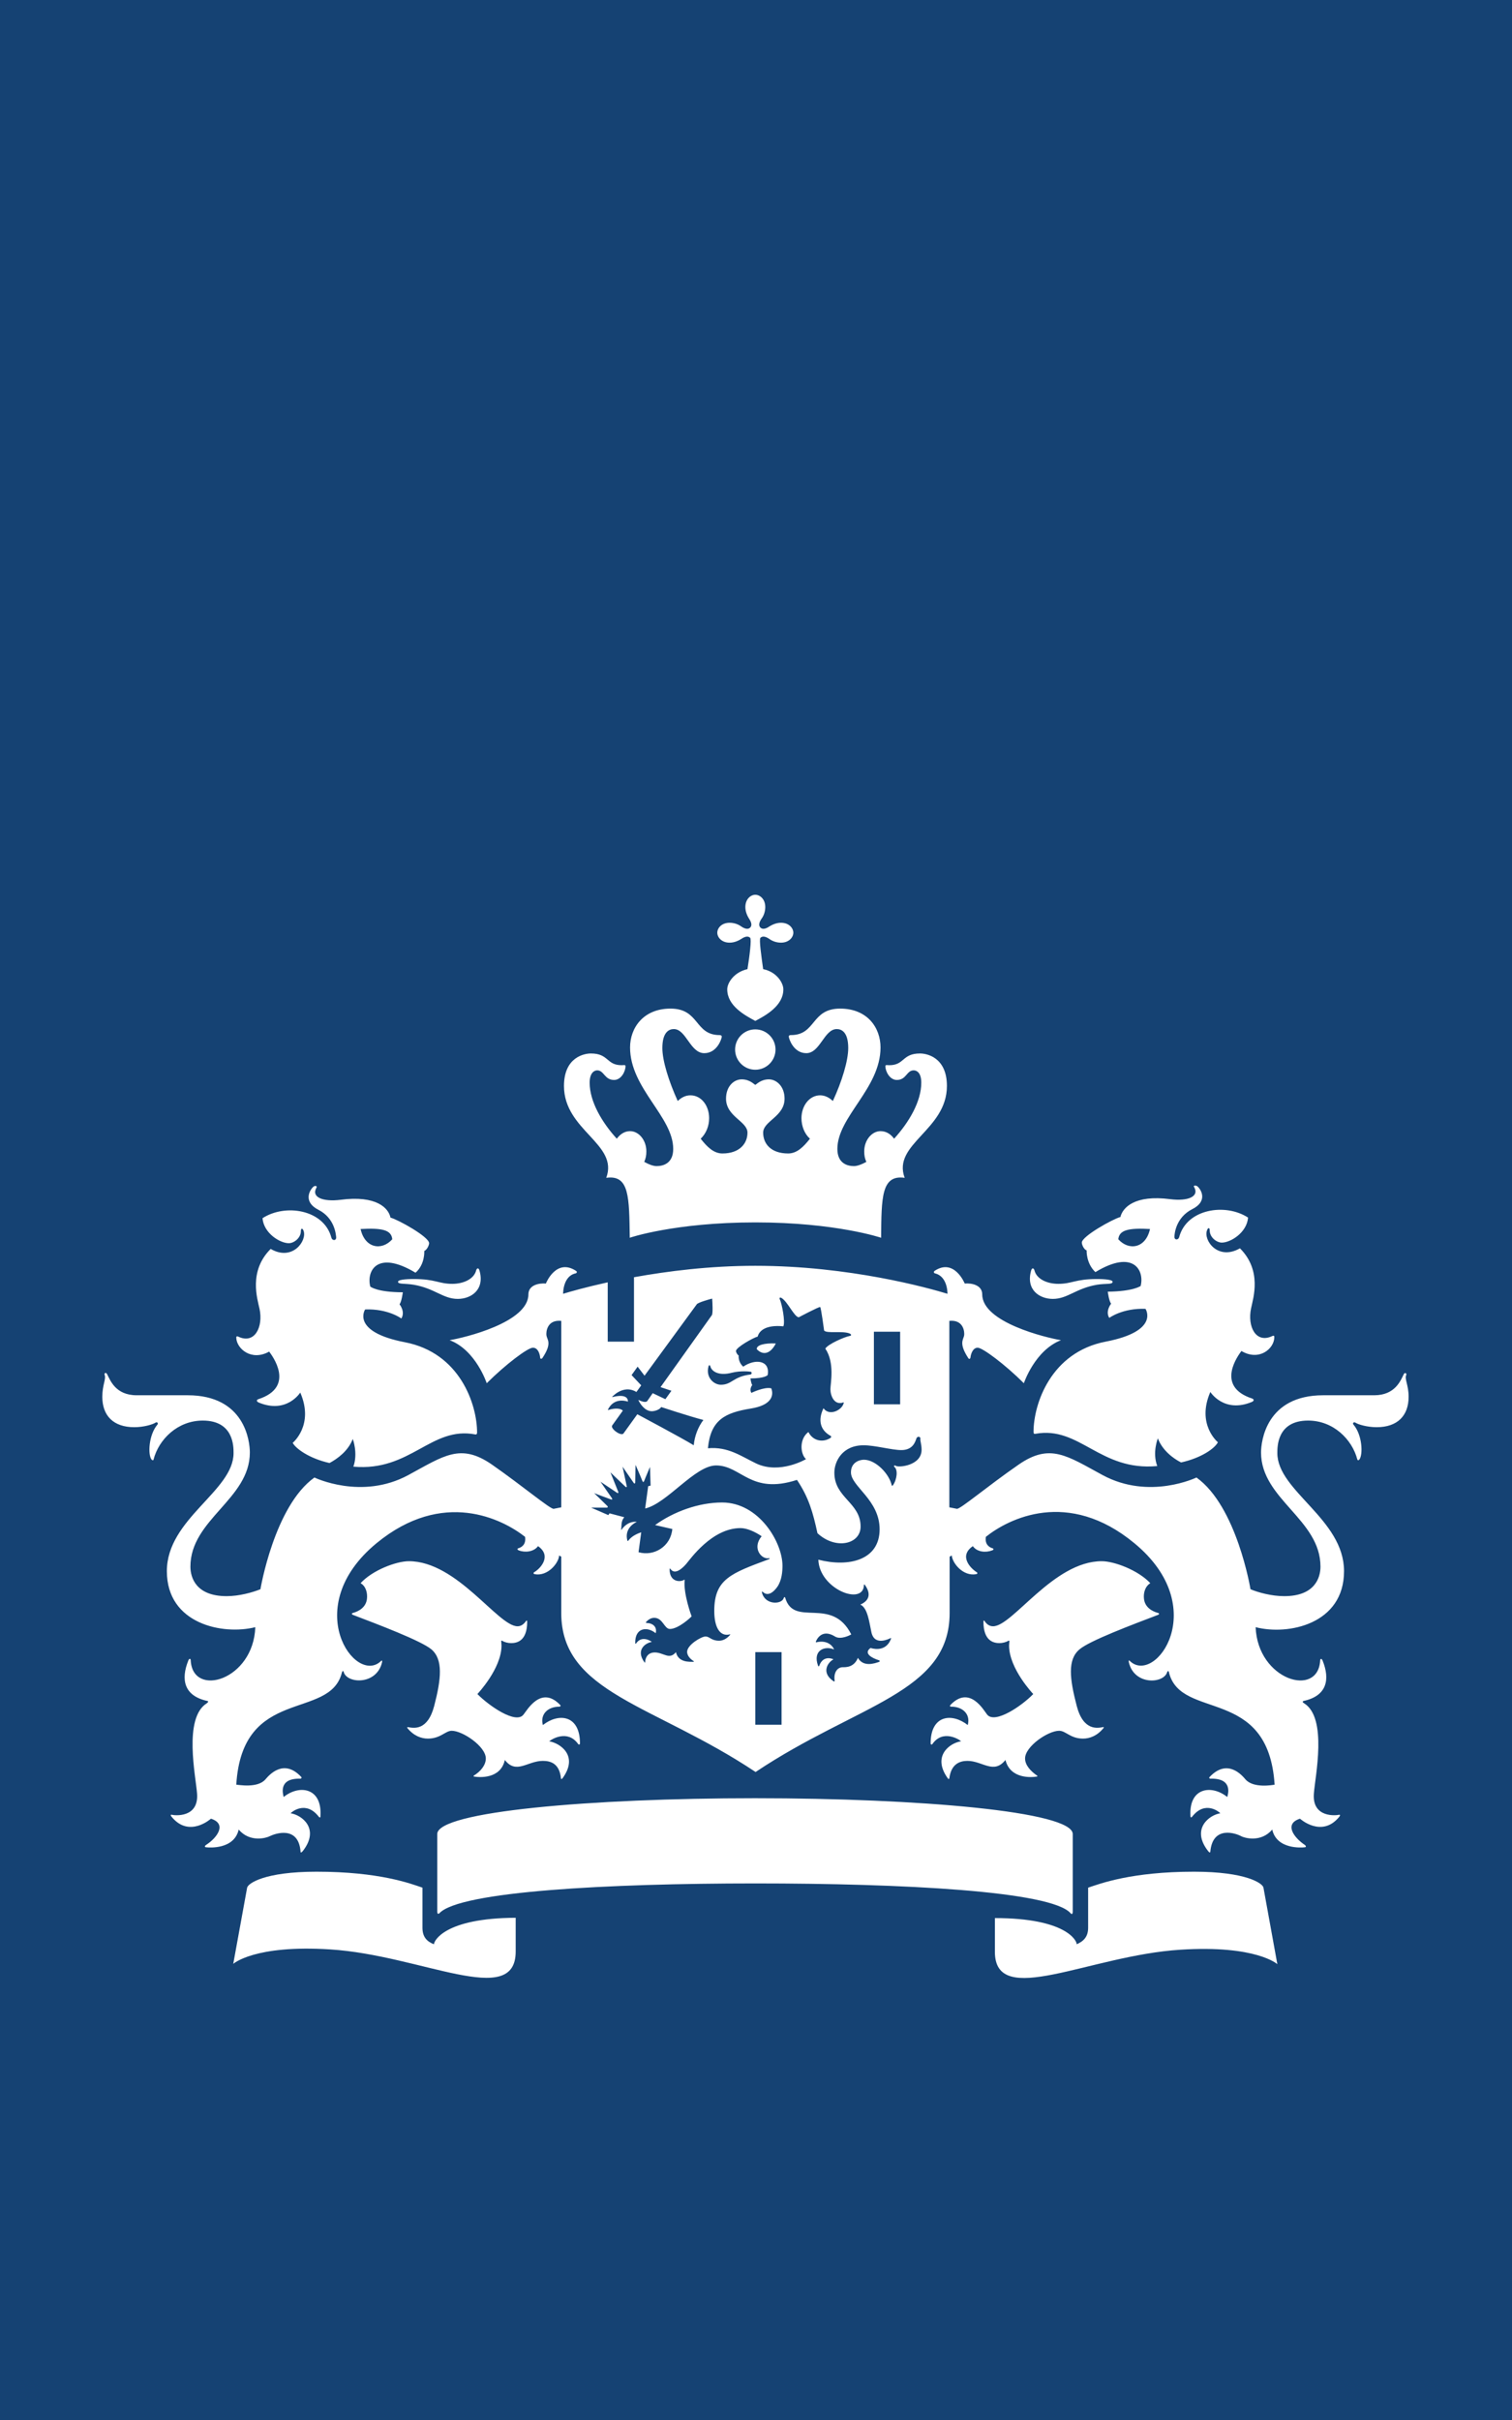 <svg width="45" height="72" viewBox="0 0 45 72" fill="none" xmlns="http://www.w3.org/2000/svg">
  <path d="M45 0H0V72H45V0Z" fill="#154273" />
  <path
    d="M23.261 51.315H22.479V49.155H23.261V51.315ZM26.79 41.781H26.009V39.622H26.79V41.781ZM12.313 38.054C12.25 38.054 11.846 38.054 11.846 38.135C11.846 38.215 12.034 38.179 12.313 38.224C12.941 38.332 13.184 38.645 13.624 38.645C14.019 38.645 14.432 38.376 14.271 37.803C14.244 37.704 14.19 37.731 14.172 37.794C14.109 38.054 13.795 38.197 13.462 38.197C13.049 38.197 12.968 38.054 12.313 38.054ZM8.011 40.213C8.083 40.312 8.819 41.261 7.688 41.629C7.634 41.647 7.625 41.692 7.697 41.727C8.532 42.077 8.936 41.432 8.936 41.432C9.358 42.399 8.711 42.928 8.711 42.928C8.801 43.098 9.205 43.394 9.807 43.528C10.041 43.403 10.364 43.17 10.499 42.812C10.499 42.812 10.66 43.233 10.517 43.636C12.223 43.788 12.825 42.426 14.145 42.677C14.181 42.686 14.199 42.659 14.199 42.623C14.199 41.781 13.687 40.249 12.052 39.935C10.427 39.622 10.867 38.959 10.867 38.959C11.55 38.932 11.945 39.228 11.945 39.228C12.07 39.022 11.891 38.806 11.891 38.806C11.954 38.726 11.989 38.448 11.989 38.448C11.217 38.448 11.02 38.278 11.02 38.278C10.903 37.821 11.217 37.176 12.367 37.866C12.654 37.615 12.627 37.221 12.627 37.221C12.717 37.176 12.771 37.041 12.771 36.988C12.771 36.799 11.855 36.289 11.621 36.226C11.567 35.948 11.208 35.554 10.13 35.697C9.619 35.76 9.25 35.626 9.421 35.33C9.448 35.276 9.358 35.267 9.313 35.321C9.196 35.438 9.035 35.769 9.475 35.993C9.969 36.244 9.996 36.737 10.005 36.808C10.014 36.916 9.888 36.925 9.861 36.817C9.637 35.984 8.487 35.805 7.813 36.244C7.849 36.692 8.334 36.988 8.595 36.988C8.747 36.988 8.954 36.835 8.954 36.629C8.954 36.531 9.008 36.54 9.035 36.62C9.143 36.916 8.703 37.534 8.056 37.158C7.391 37.821 7.661 38.645 7.724 38.941C7.84 39.478 7.58 40.007 7.086 39.765C7.059 39.756 7.032 39.747 7.032 39.801C7.041 40.124 7.481 40.509 8.011 40.213ZM11.675 36.871C11.361 37.221 10.858 37.14 10.732 36.566C11.379 36.531 11.648 36.593 11.675 36.871ZM31.496 38.197C31.164 38.197 30.849 38.054 30.787 37.794C30.769 37.731 30.715 37.704 30.688 37.803C30.526 38.376 30.939 38.645 31.334 38.645C31.774 38.645 32.017 38.332 32.646 38.224C32.924 38.179 33.113 38.224 33.113 38.135C33.113 38.054 32.708 38.054 32.646 38.054C31.999 38.054 31.909 38.197 31.496 38.197ZM37.926 39.783C37.926 39.729 37.899 39.738 37.873 39.747C37.379 39.989 37.118 39.469 37.235 38.923C37.298 38.618 37.567 37.803 36.903 37.14C36.247 37.516 35.807 36.898 35.924 36.602C35.95 36.522 36.004 36.513 36.004 36.611C36.004 36.817 36.211 36.97 36.364 36.97C36.624 36.97 37.109 36.674 37.145 36.226C36.471 35.787 35.322 35.966 35.097 36.799C35.07 36.907 34.945 36.898 34.954 36.791C34.954 36.719 34.99 36.226 35.483 35.975C35.933 35.751 35.771 35.42 35.645 35.303C35.6 35.258 35.502 35.267 35.537 35.312C35.708 35.608 35.34 35.742 34.837 35.679C33.759 35.536 33.409 35.939 33.346 36.208C33.113 36.271 32.197 36.782 32.197 36.97C32.197 37.023 32.25 37.167 32.34 37.203C32.34 37.203 32.322 37.588 32.601 37.848C33.741 37.158 34.065 37.803 33.948 38.26C33.948 38.26 33.741 38.421 32.969 38.43C32.969 38.43 33.005 38.708 33.068 38.788C33.068 38.788 32.888 39.013 33.014 39.21C33.014 39.21 33.409 38.914 34.092 38.941C34.092 38.941 34.532 39.604 32.906 39.917C31.28 40.231 30.76 41.763 30.76 42.605C30.76 42.65 30.778 42.668 30.814 42.659C32.134 42.417 32.735 43.779 34.442 43.618C34.289 43.215 34.46 42.794 34.46 42.794C34.594 43.152 34.918 43.394 35.151 43.511C35.762 43.376 36.157 43.089 36.247 42.91C36.247 42.91 35.6 42.382 36.022 41.414C36.022 41.414 36.426 42.059 37.262 41.709C37.334 41.674 37.316 41.629 37.271 41.611C36.139 41.244 36.876 40.294 36.947 40.195C37.477 40.509 37.926 40.124 37.926 39.783ZM34.226 36.566C34.1 37.14 33.598 37.221 33.283 36.871C33.31 36.593 33.589 36.531 34.226 36.566ZM22.183 26.988C22.183 27.132 22.246 27.257 22.291 27.329C22.389 27.472 22.371 27.553 22.326 27.598C22.282 27.642 22.201 27.66 22.057 27.562C21.985 27.508 21.86 27.454 21.716 27.454C21.473 27.454 21.348 27.615 21.348 27.75C21.348 27.884 21.473 28.046 21.716 28.046C21.86 28.046 21.985 27.983 22.057 27.938C22.201 27.839 22.282 27.857 22.326 27.902C22.371 27.947 22.309 28.44 22.246 28.834C21.842 28.924 21.644 29.246 21.644 29.434C21.644 29.927 22.165 30.205 22.479 30.375C22.785 30.214 23.314 29.927 23.314 29.434C23.314 29.246 23.117 28.915 22.713 28.834C22.659 28.449 22.587 27.947 22.632 27.902C22.677 27.857 22.758 27.839 22.901 27.938C22.973 27.992 23.099 28.046 23.243 28.046C23.485 28.046 23.611 27.884 23.611 27.75C23.611 27.615 23.485 27.454 23.243 27.454C23.099 27.454 22.973 27.517 22.901 27.562C22.758 27.66 22.677 27.642 22.632 27.598C22.587 27.553 22.569 27.472 22.668 27.329C22.722 27.257 22.776 27.132 22.776 26.988C22.776 26.746 22.614 26.621 22.479 26.621C22.345 26.621 22.183 26.746 22.183 26.988ZM22.479 30.626C22.147 30.626 21.878 30.895 21.878 31.226C21.878 31.558 22.147 31.827 22.479 31.827C22.811 31.827 23.081 31.558 23.081 31.226C23.081 30.895 22.811 30.626 22.479 30.626ZM22.479 36.369C24.877 36.369 26.224 36.826 26.224 36.826C26.233 35.617 26.233 34.945 26.925 35.043C26.548 34.031 28.182 33.628 28.182 32.31C28.182 31.441 27.562 31.343 27.383 31.343C26.844 31.343 26.925 31.692 26.467 31.692C26.413 31.692 26.35 31.674 26.35 31.719C26.35 31.871 26.476 32.131 26.691 32.131C26.979 32.131 26.979 31.845 27.194 31.845C27.284 31.845 27.419 31.916 27.419 32.212C27.419 32.776 27.05 33.395 26.61 33.879C26.512 33.744 26.377 33.654 26.206 33.654C25.946 33.654 25.721 33.923 25.721 34.255C25.721 34.38 25.739 34.47 25.784 34.568C25.64 34.649 25.506 34.694 25.416 34.694C25.218 34.694 24.922 34.613 24.922 34.183C24.922 33.224 26.206 32.382 26.206 31.164C26.206 30.581 25.82 30.008 25.003 30.008C24.132 30.008 24.293 30.796 23.539 30.796C23.503 30.796 23.476 30.805 23.476 30.841C23.476 30.895 23.611 31.334 23.997 31.334C24.41 31.334 24.527 30.617 24.904 30.617C25.039 30.617 25.245 30.698 25.245 31.181C25.245 31.558 25.057 32.176 24.787 32.758C24.689 32.66 24.554 32.588 24.41 32.588C24.087 32.588 23.853 32.902 23.853 33.269C23.853 33.502 23.943 33.735 24.105 33.879C23.916 34.12 23.719 34.318 23.458 34.318C22.937 34.318 22.713 34.022 22.713 33.699C22.713 33.35 23.35 33.224 23.35 32.687C23.35 32.319 23.108 32.113 22.883 32.113C22.632 32.113 22.506 32.275 22.479 32.275C22.452 32.275 22.326 32.113 22.075 32.113C21.842 32.113 21.608 32.319 21.608 32.687C21.608 33.224 22.246 33.359 22.246 33.699C22.246 34.022 22.012 34.318 21.5 34.318C21.24 34.318 21.042 34.12 20.854 33.879C21.015 33.726 21.105 33.502 21.105 33.269C21.105 32.893 20.872 32.588 20.548 32.588C20.396 32.588 20.27 32.66 20.171 32.758C19.902 32.167 19.713 31.558 19.713 31.181C19.713 30.698 19.92 30.617 20.054 30.617C20.423 30.617 20.539 31.334 20.961 31.334C21.348 31.334 21.482 30.895 21.482 30.841C21.482 30.814 21.455 30.796 21.419 30.796C20.665 30.796 20.827 30.008 19.956 30.008C19.147 30.008 18.752 30.581 18.752 31.164C18.752 32.382 20.036 33.224 20.036 34.183C20.036 34.613 19.74 34.694 19.543 34.694C19.444 34.694 19.318 34.649 19.174 34.568C19.219 34.461 19.237 34.38 19.237 34.255C19.237 33.923 19.013 33.654 18.752 33.654C18.59 33.654 18.456 33.744 18.357 33.879C17.917 33.395 17.549 32.776 17.549 32.212C17.549 31.925 17.683 31.845 17.773 31.845C17.98 31.845 17.989 32.131 18.276 32.131C18.492 32.131 18.617 31.871 18.617 31.719C18.617 31.674 18.555 31.692 18.501 31.692C18.043 31.692 18.123 31.343 17.585 31.343C17.405 31.343 16.785 31.441 16.785 32.31C16.785 33.636 18.42 34.031 18.043 35.043C18.734 34.945 18.725 35.617 18.743 36.826C18.734 36.826 20.081 36.369 22.479 36.369ZM18.087 38.152C17.432 38.296 16.965 38.43 16.758 38.493C16.767 38.206 16.875 37.937 17.136 37.884C17.172 37.875 17.18 37.83 17.145 37.812C16.561 37.427 16.255 38.161 16.247 38.188C16.04 38.17 15.726 38.233 15.726 38.511C15.726 39.344 13.822 39.801 13.382 39.873C14.163 40.168 14.486 41.154 14.486 41.154C15.052 40.59 15.708 40.097 15.86 40.097C16.013 40.097 16.067 40.285 16.076 40.392C16.076 40.428 16.112 40.437 16.139 40.41C16.435 39.971 16.291 39.873 16.264 39.738C16.247 39.64 16.273 39.255 16.704 39.299V44.846L16.48 44.89C16.381 44.908 15.564 44.218 14.639 43.573C13.705 42.928 13.211 43.313 12.151 43.887C10.759 44.639 9.358 43.959 9.358 43.959C8.164 44.81 7.751 47.283 7.751 47.283C7.508 47.381 7.113 47.489 6.745 47.489C5.829 47.489 5.667 46.933 5.667 46.611C5.667 45.204 7.436 44.604 7.436 43.215C7.436 42.874 7.284 41.512 5.586 41.512C5.371 41.512 4.077 41.512 4.068 41.512C3.431 41.512 3.278 41.055 3.188 40.885C3.152 40.813 3.089 40.858 3.116 40.912C3.161 41.029 3.045 41.208 3.045 41.557C3.045 42.122 3.377 42.462 3.997 42.462C4.275 42.462 4.544 42.382 4.625 42.328C4.679 42.292 4.715 42.346 4.688 42.382C4.419 42.695 4.401 43.286 4.508 43.421C4.535 43.457 4.571 43.448 4.571 43.421C4.724 42.83 5.281 42.265 6.035 42.265C6.96 42.265 6.951 43.044 6.951 43.233C6.951 44.362 4.966 45.186 4.966 46.745C4.966 48.322 6.637 48.654 7.598 48.412C7.544 49.989 5.73 50.526 5.676 49.397C5.676 49.343 5.631 49.334 5.604 49.406C5.38 49.962 5.469 50.455 6.17 50.607C6.215 50.616 6.197 50.643 6.152 50.678C5.451 51.117 5.829 52.856 5.865 53.367C5.918 54.101 5.182 54.012 5.119 53.994C5.092 53.985 5.056 53.994 5.11 54.056C5.631 54.693 6.278 54.11 6.278 54.11C6.763 54.263 6.466 54.675 6.134 54.89C6.08 54.925 6.089 54.961 6.143 54.961C6.215 54.97 6.969 55.033 7.104 54.433C7.436 54.827 7.93 54.684 8.029 54.63C8.173 54.558 8.882 54.298 8.945 55.087C8.945 55.141 8.981 55.105 9.008 55.078C9.538 54.406 8.972 53.994 8.649 53.949C8.676 53.913 9.098 53.555 9.484 54.047C9.511 54.083 9.538 54.092 9.538 54.02C9.583 53.169 8.891 53.098 8.442 53.465C8.424 53.375 8.271 52.901 8.945 52.919C8.963 52.919 8.99 52.892 8.963 52.865C8.442 52.309 8.011 52.811 7.903 52.936C7.67 53.214 7.086 53.098 7.032 53.098C7.212 50.15 9.816 51.198 10.175 49.764C10.193 49.693 10.229 49.72 10.229 49.747C10.328 50.096 11.208 50.141 11.37 49.46C11.379 49.415 11.37 49.388 11.343 49.415C10.588 50.168 8.891 47.82 11.208 45.912C13.184 44.29 14.953 45.195 15.627 45.724C15.663 45.956 15.519 46.037 15.429 46.064C15.393 46.073 15.384 46.1 15.438 46.127C15.627 46.199 15.887 46.172 16.013 46.001C16.435 46.297 16.076 46.673 15.905 46.772C15.86 46.799 15.878 46.826 15.914 46.835C16.3 46.906 16.624 46.512 16.642 46.279L16.704 46.315V47.99C16.704 50.374 19.462 50.705 22.488 52.721C25.515 50.696 28.263 50.374 28.263 47.99V46.315L28.326 46.279C28.344 46.503 28.658 46.906 29.053 46.835C29.089 46.826 29.107 46.799 29.062 46.772C28.892 46.664 28.523 46.297 28.954 46.001C29.08 46.181 29.341 46.199 29.529 46.127C29.583 46.109 29.574 46.073 29.538 46.064C29.448 46.037 29.305 45.956 29.341 45.724C30.014 45.186 31.783 44.281 33.759 45.912C36.076 47.82 34.379 50.159 33.624 49.415C33.589 49.379 33.589 49.415 33.597 49.46C33.759 50.15 34.639 50.096 34.738 49.747C34.747 49.72 34.783 49.693 34.792 49.764C35.151 51.198 37.747 50.15 37.935 53.098C37.881 53.107 37.298 53.214 37.064 52.936C36.965 52.82 36.534 52.309 36.004 52.865C35.968 52.901 36.004 52.919 36.022 52.919C36.696 52.901 36.552 53.375 36.525 53.465C36.076 53.098 35.385 53.169 35.43 54.02C35.43 54.083 35.457 54.083 35.483 54.047C35.87 53.555 36.292 53.913 36.319 53.949C36.004 53.994 35.43 54.406 35.959 55.078C35.986 55.105 36.013 55.141 36.022 55.087C36.094 54.298 36.795 54.549 36.938 54.63C37.037 54.684 37.531 54.827 37.864 54.433C37.998 55.033 38.753 54.97 38.824 54.961C38.878 54.961 38.878 54.925 38.833 54.89C38.51 54.675 38.205 54.263 38.69 54.11C38.69 54.11 39.336 54.693 39.857 54.056C39.902 54.003 39.875 53.985 39.848 53.994C39.785 54.012 39.049 54.101 39.103 53.367C39.139 52.856 39.516 51.117 38.815 50.678C38.77 50.652 38.753 50.625 38.797 50.607C39.498 50.455 39.588 49.962 39.363 49.406C39.336 49.334 39.291 49.352 39.291 49.397C39.237 50.526 37.432 49.989 37.37 48.412C38.34 48.663 40.001 48.322 40.001 46.745C40.001 45.195 38.016 44.362 38.016 43.233C38.016 43.044 38.007 42.265 38.932 42.265C39.687 42.265 40.243 42.83 40.396 43.421C40.405 43.448 40.432 43.457 40.459 43.421C40.567 43.278 40.549 42.695 40.279 42.382C40.252 42.355 40.279 42.292 40.342 42.328C40.423 42.382 40.693 42.462 40.971 42.462C41.59 42.462 41.923 42.122 41.923 41.557C41.923 41.208 41.797 41.029 41.851 40.912C41.878 40.858 41.806 40.822 41.779 40.885C41.689 41.064 41.528 41.512 40.899 41.512C40.89 41.512 39.597 41.512 39.381 41.512C37.684 41.512 37.531 42.883 37.531 43.215C37.531 44.604 39.3 45.204 39.3 46.611C39.3 46.942 39.13 47.489 38.223 47.489C37.846 47.489 37.45 47.381 37.217 47.283C37.217 47.283 36.813 44.819 35.609 43.959C35.609 43.959 34.208 44.639 32.816 43.887C31.756 43.313 31.253 42.928 30.32 43.573C29.386 44.218 28.577 44.908 28.478 44.89L28.254 44.846V39.299C28.685 39.255 28.712 39.64 28.694 39.738C28.667 39.864 28.532 39.971 28.82 40.41C28.847 40.446 28.874 40.428 28.883 40.392C28.892 40.285 28.954 40.097 29.098 40.097C29.242 40.097 29.906 40.59 30.472 41.154C30.472 41.154 30.796 40.177 31.577 39.873C31.137 39.801 29.233 39.344 29.233 38.511C29.233 38.233 28.919 38.17 28.712 38.188C28.703 38.161 28.389 37.427 27.814 37.812C27.787 37.83 27.787 37.875 27.823 37.884C28.083 37.946 28.191 38.206 28.2 38.493C27.643 38.323 25.281 37.66 22.479 37.66C21.114 37.66 19.866 37.821 18.869 38V39.917H18.087V38.152ZM12.915 57.846C12.708 57.766 12.573 57.631 12.573 57.354V56.162C12.232 56.045 11.298 55.687 9.421 55.687C7.867 55.687 7.382 56.036 7.355 56.162L6.942 58.429C6.942 58.429 7.571 57.855 9.825 57.999C12.537 58.169 15.348 59.773 15.348 58.062V57.058C13.229 57.067 12.915 57.748 12.915 57.846ZM29.61 57.067V58.071C29.61 59.773 32.421 58.178 35.133 58.008C37.388 57.864 38.016 58.438 38.016 58.438L37.603 56.162C37.585 56.036 37.091 55.687 35.537 55.687C33.669 55.687 32.735 56.045 32.385 56.162V57.354C32.385 57.623 32.25 57.757 32.044 57.846C32.053 57.748 31.738 57.067 29.61 57.067ZM22.479 56.036C26.853 56.036 31.29 56.261 31.864 56.924C31.909 56.977 31.927 56.924 31.927 56.879V54.567C31.927 53.895 27.347 53.501 22.47 53.501C17.594 53.501 13.013 53.895 13.013 54.567V56.879C13.013 56.915 13.031 56.968 13.076 56.924C13.678 56.27 18.114 56.036 22.479 56.036ZM18.581 45.141L18.141 45.025L18.105 45.078L17.594 44.855C17.594 44.855 17.971 44.855 18.052 44.855C18.096 44.855 18.096 44.828 18.079 44.81C17.872 44.604 17.683 44.424 17.683 44.424C17.683 44.424 17.89 44.505 18.186 44.612C18.222 44.621 18.231 44.604 18.213 44.577C18.07 44.371 17.872 44.084 17.872 44.084C17.872 44.084 18.285 44.362 18.366 44.415C18.393 44.433 18.411 44.415 18.402 44.389C18.294 44.12 18.168 43.806 18.168 43.806L18.617 44.236C18.635 44.254 18.662 44.245 18.653 44.218C18.608 44.012 18.528 43.636 18.528 43.636L18.86 44.12C18.878 44.147 18.905 44.138 18.905 44.111C18.905 44.012 18.914 43.582 18.914 43.582C18.914 43.582 19.058 43.905 19.12 44.066C19.138 44.102 19.156 44.102 19.174 44.057C19.192 44.003 19.345 43.645 19.345 43.645L19.363 44.2L19.291 44.218L19.201 44.881C19.857 44.729 20.683 43.6 21.312 43.6C22.066 43.6 22.335 44.478 23.719 44.03C24.069 44.55 24.195 44.998 24.329 45.616C24.868 46.118 25.613 45.948 25.613 45.419C25.613 44.702 24.832 44.568 24.832 43.815C24.832 43.484 25.066 43 25.703 43C26.045 43 26.539 43.143 26.826 43.143C27.167 43.143 27.239 42.901 27.275 42.794C27.302 42.722 27.401 42.74 27.392 42.803C27.383 42.874 27.428 42.973 27.428 43.134C27.428 43.609 26.736 43.672 26.655 43.609C26.619 43.582 26.593 43.618 26.619 43.645C26.727 43.725 26.7 44.012 26.575 44.191C26.556 44.209 26.539 44.209 26.539 44.191C26.467 43.851 26.063 43.43 25.712 43.43C25.587 43.43 25.326 43.502 25.326 43.806C25.326 44.227 26.179 44.621 26.179 45.5C26.179 46.413 25.272 46.638 24.356 46.404C24.383 47.274 25.685 47.784 25.712 47.166C25.712 47.121 25.739 47.148 25.748 47.166C25.937 47.435 25.856 47.632 25.605 47.74C25.829 47.838 25.874 48.295 25.937 48.573C26.036 48.985 26.467 48.752 26.494 48.743C26.521 48.725 26.53 48.743 26.512 48.77C26.35 49.191 25.91 49.03 25.91 49.03C25.685 49.191 25.955 49.334 26.161 49.397C26.188 49.406 26.188 49.424 26.17 49.442C26.018 49.496 25.694 49.603 25.533 49.325C25.416 49.612 25.174 49.603 25.084 49.603C24.913 49.603 24.805 49.773 24.841 50.007C24.841 50.024 24.832 50.033 24.814 50.024C24.419 49.764 24.644 49.451 24.805 49.37C24.778 49.352 24.5 49.236 24.383 49.559C24.374 49.585 24.356 49.585 24.347 49.559C24.177 49.093 24.554 48.958 24.823 49.075C24.805 49.012 24.662 48.779 24.302 48.86C24.284 48.868 24.275 48.86 24.284 48.833C24.347 48.689 24.518 48.483 24.85 48.689C25.021 48.797 25.308 48.645 25.335 48.627C24.751 47.471 23.629 48.438 23.368 47.533C23.359 47.516 23.341 47.498 23.323 47.551C23.261 47.74 22.767 47.758 22.677 47.381C22.668 47.354 22.677 47.345 22.704 47.363C22.776 47.435 22.928 47.498 23.135 47.211C23.27 47.014 23.288 46.754 23.288 46.584C23.288 45.885 22.587 44.702 21.491 44.702C20.8 44.702 20.054 44.971 19.497 45.374L20.009 45.491C19.965 46.01 19.462 46.315 19.004 46.181L19.084 45.589C19.004 45.616 18.806 45.688 18.698 45.84C18.689 45.849 18.671 45.849 18.671 45.831C18.581 45.491 18.86 45.32 18.941 45.285C18.95 45.276 18.95 45.276 18.932 45.276C18.68 45.267 18.546 45.446 18.501 45.508C18.492 45.517 18.483 45.517 18.483 45.508C18.51 45.437 18.465 45.267 18.581 45.141ZM20.117 49.155C19.92 49.397 19.749 49.164 19.489 49.164C19.246 49.164 19.201 49.37 19.201 49.451C19.201 49.469 19.192 49.469 19.183 49.46C18.905 49.084 19.219 48.877 19.399 48.851C19.372 48.824 19.102 48.645 18.932 48.895C18.923 48.913 18.905 48.904 18.905 48.886C18.896 48.42 19.264 48.385 19.515 48.591C19.56 48.412 19.444 48.295 19.246 48.286C19.219 48.286 19.219 48.268 19.228 48.259C19.309 48.17 19.39 48.134 19.471 48.134C19.731 48.134 19.767 48.465 19.938 48.465C20.189 48.465 20.557 48.125 20.584 48.089C20.575 48.071 20.333 47.408 20.378 47.014C20.378 46.996 20.369 46.996 20.36 47.005C20.234 47.077 19.929 47.068 19.929 46.691C19.929 46.664 19.938 46.655 19.956 46.682C20.09 46.87 20.315 46.655 20.423 46.53C20.539 46.396 21.186 45.464 22.039 45.464C22.228 45.464 22.47 45.571 22.668 45.706C22.371 46.064 22.668 46.404 22.883 46.36C22.91 46.351 22.91 46.378 22.892 46.387C21.761 46.808 21.258 46.978 21.258 47.928C21.258 48.42 21.428 48.698 21.716 48.627C21.734 48.618 21.743 48.627 21.725 48.645C21.617 48.77 21.5 48.815 21.401 48.815C21.168 48.815 21.123 48.689 20.997 48.689C20.872 48.689 20.45 48.94 20.45 49.146C20.45 49.227 20.503 49.334 20.647 49.424C20.656 49.433 20.647 49.442 20.647 49.442C20.521 49.442 20.189 49.469 20.117 49.155ZM23.09 39.971C22.74 39.953 22.506 40.025 22.524 40.142C22.695 40.321 22.919 40.303 23.09 39.971ZM21.788 40.84C22.039 40.778 22.309 40.804 22.345 40.813C22.38 40.822 22.38 40.885 22.335 40.894C21.815 40.957 21.788 41.199 21.455 41.199C21.24 41.199 20.997 40.975 21.087 40.652C21.096 40.607 21.132 40.607 21.141 40.652C21.177 40.796 21.384 40.948 21.788 40.84ZM15.025 52.363C15.366 52.802 15.699 52.39 16.157 52.39C16.381 52.39 16.651 52.462 16.695 52.91C16.695 52.936 16.713 52.936 16.74 52.91C17.234 52.237 16.669 51.861 16.345 51.807C16.417 51.745 16.893 51.449 17.207 51.888C17.225 51.915 17.261 51.906 17.261 51.87C17.261 51.019 16.624 50.956 16.157 51.324C16.067 50.992 16.318 50.777 16.642 50.777C16.677 50.777 16.695 50.75 16.677 50.732C16.103 50.123 15.681 50.894 15.582 51.01C15.357 51.315 14.54 50.741 14.208 50.401C14.208 50.401 14.926 49.648 14.926 48.958C14.926 48.913 14.917 48.86 14.917 48.833C14.917 48.815 14.926 48.806 14.944 48.815C15.016 48.86 15.115 48.886 15.214 48.886C15.375 48.886 15.69 48.833 15.69 48.25C15.69 48.206 15.672 48.206 15.654 48.232C15.564 48.358 15.474 48.385 15.402 48.385C14.819 48.385 13.606 46.449 12.169 46.449C11.792 46.449 11.082 46.718 10.732 47.103C10.903 47.202 10.939 47.417 10.921 47.569C10.894 47.811 10.696 47.937 10.499 47.99C10.463 47.999 10.463 48.026 10.499 48.044C11.226 48.322 12.537 48.815 12.843 49.075C13.193 49.379 13.13 49.953 12.924 50.75C12.726 51.512 12.304 51.413 12.142 51.386C12.115 51.386 12.115 51.395 12.124 51.413C12.313 51.646 12.537 51.727 12.735 51.727C13.112 51.727 13.256 51.494 13.444 51.494C13.768 51.494 14.459 51.96 14.459 52.318C14.459 52.515 14.307 52.703 14.1 52.829C14.091 52.838 14.091 52.856 14.109 52.856C14.262 52.883 14.899 52.936 15.025 52.363ZM30.858 52.856C30.876 52.856 30.885 52.838 30.867 52.829C30.67 52.694 30.508 52.515 30.508 52.318C30.508 51.96 31.191 51.494 31.523 51.494C31.721 51.494 31.855 51.727 32.233 51.727C32.43 51.727 32.655 51.646 32.843 51.413C32.861 51.395 32.852 51.377 32.825 51.386C32.672 51.413 32.241 51.512 32.044 50.75C31.837 49.953 31.765 49.379 32.125 49.075C32.421 48.815 33.741 48.322 34.469 48.044C34.505 48.026 34.505 47.999 34.469 47.99C34.271 47.937 34.074 47.811 34.047 47.569C34.029 47.417 34.065 47.211 34.235 47.103C33.876 46.718 33.166 46.449 32.789 46.449C31.352 46.449 30.14 48.385 29.556 48.385C29.484 48.385 29.386 48.358 29.305 48.232C29.287 48.206 29.269 48.206 29.269 48.25C29.269 48.833 29.583 48.886 29.745 48.886C29.835 48.886 29.942 48.86 30.014 48.815C30.032 48.806 30.041 48.815 30.041 48.833C30.041 48.86 30.032 48.913 30.032 48.958C30.032 49.648 30.751 50.401 30.751 50.401C30.427 50.741 29.61 51.306 29.377 51.01C29.278 50.885 28.856 50.123 28.281 50.732C28.263 50.759 28.272 50.777 28.317 50.777C28.64 50.777 28.892 50.992 28.802 51.324C28.335 50.956 27.697 51.019 27.697 51.87C27.697 51.906 27.733 51.915 27.751 51.888C28.056 51.449 28.541 51.745 28.604 51.807C28.281 51.852 27.724 52.237 28.209 52.91C28.227 52.936 28.245 52.936 28.254 52.91C28.308 52.471 28.577 52.39 28.793 52.39C29.242 52.39 29.574 52.802 29.924 52.363C30.068 52.936 30.706 52.883 30.858 52.856ZM19.264 41.683C19.219 41.745 19.067 41.683 19.013 41.656C19.004 41.647 18.995 41.656 19.004 41.665C19.04 41.745 19.183 41.987 19.399 41.987C19.498 41.987 19.641 41.934 19.677 41.862C19.677 41.862 20.521 42.14 20.934 42.247C20.773 42.462 20.674 42.722 20.647 43C20.315 42.794 18.968 42.077 18.968 42.077L18.555 42.65C18.483 42.74 18.15 42.498 18.222 42.408L18.537 41.969C18.429 41.862 18.177 41.925 18.105 41.951C18.096 41.951 18.087 41.951 18.096 41.934C18.141 41.844 18.294 41.584 18.689 41.7C18.689 41.459 18.33 41.539 18.231 41.566C18.222 41.566 18.213 41.566 18.222 41.557C18.321 41.45 18.617 41.217 18.941 41.414L19.084 41.217L18.797 40.912L18.977 40.661L19.183 40.93L20.737 38.806C20.773 38.753 21.087 38.663 21.195 38.636C21.204 38.753 21.222 39.075 21.186 39.129L19.659 41.27L19.983 41.378L19.803 41.629L19.426 41.45L19.264 41.683ZM24.715 41.333C24.715 41.53 24.832 41.817 25.093 41.727C25.102 41.718 25.12 41.727 25.111 41.736C25.075 41.951 24.68 42.148 24.509 41.898C24.347 42.229 24.392 42.543 24.724 42.722C24.742 42.731 24.742 42.758 24.724 42.776C24.518 42.919 24.203 42.892 24.06 42.605C23.781 42.812 23.817 43.26 23.988 43.412C23.988 43.412 23.216 43.869 22.515 43.546C22.048 43.322 21.671 43.036 21.069 43.089C21.15 42.247 21.572 42.032 22.345 41.907C22.964 41.808 23.036 41.521 22.955 41.306C22.749 41.252 22.363 41.441 22.363 41.441C22.291 41.324 22.389 41.208 22.389 41.208C22.354 41.163 22.335 41.011 22.335 41.011C22.767 41.011 22.847 40.912 22.847 40.912C22.928 40.464 22.47 40.419 22.12 40.661C21.958 40.518 21.985 40.33 21.985 40.33C21.94 40.303 21.904 40.231 21.904 40.195C21.904 40.088 22.416 39.801 22.551 39.765C22.587 39.613 22.767 39.407 23.314 39.461C23.377 39.317 23.27 38.788 23.207 38.654C23.189 38.609 23.216 38.591 23.261 38.618C23.449 38.735 23.638 39.183 23.773 39.192C23.773 39.192 24.383 38.869 24.41 38.887C24.437 38.905 24.527 39.586 24.527 39.586C24.608 39.684 25.084 39.586 25.29 39.676C25.344 39.703 25.344 39.738 25.29 39.747C25.138 39.774 24.644 39.989 24.563 40.124C24.85 40.545 24.715 41.163 24.715 41.333Z"
    fill="white" />
</svg>